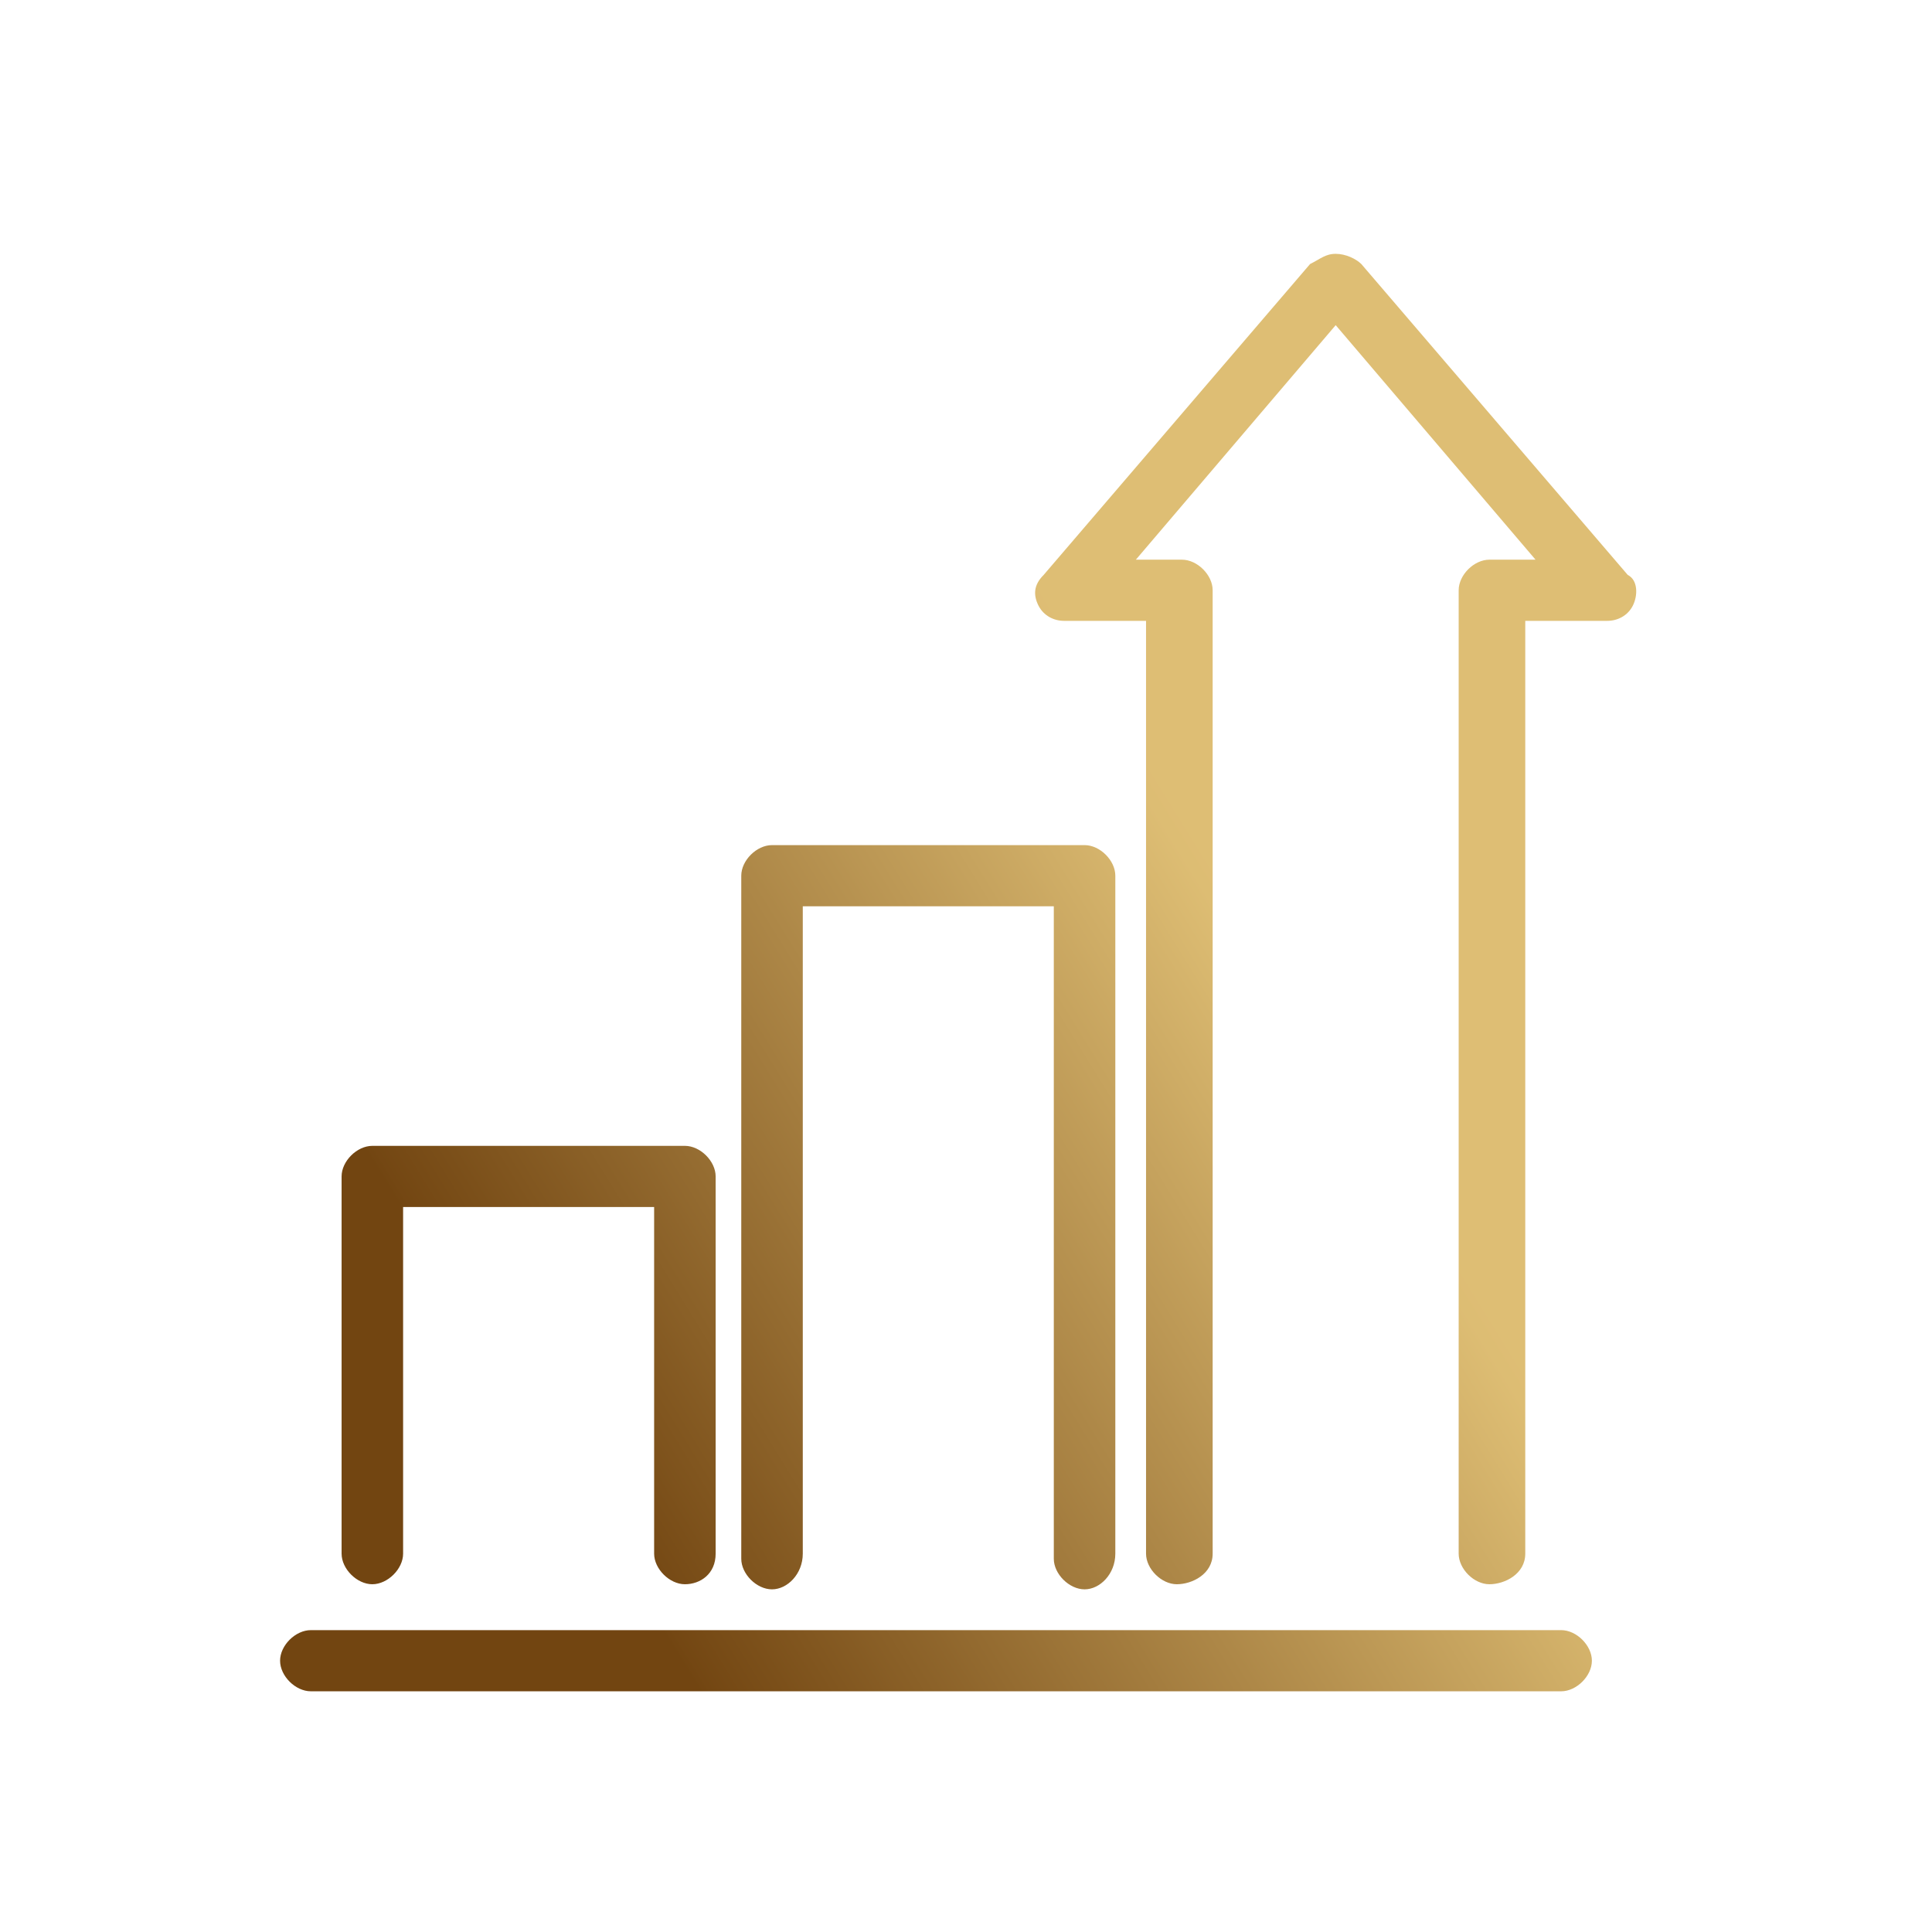 <svg xmlns="http://www.w3.org/2000/svg" xmlns:xlink="http://www.w3.org/1999/xlink" width="150" zoomAndPan="magnify" viewBox="0 0 112.5 112.5" height="150" preserveAspectRatio="xMidYMid meet" version="1.0"><defs><clipPath id="b3287a01c6"><path d="M 16 14.484 L 96 14.484 L 96 98.484 L 16 98.484 Z M 16 14.484 " clip-rule="nonzero"/></clipPath><clipPath id="723f429bfa"><path d="M 90.906 98.484 L 18.102 98.484 C 17.203 98.484 16.309 97.594 16.309 96.703 C 16.309 95.812 17.203 94.922 18.102 94.922 L 90.906 94.922 C 91.801 94.922 92.695 95.812 92.695 96.703 C 92.695 97.594 91.801 98.484 90.906 98.484 Z M 88.816 90.469 L 88.816 36.152 L 93.59 36.152 C 94.188 36.152 94.785 35.855 95.082 35.262 C 95.379 34.668 95.379 33.777 94.785 33.48 L 79.27 15.375 C 78.969 15.078 78.371 14.781 77.777 14.781 C 77.18 14.781 76.883 15.078 76.285 15.375 L 60.77 33.48 C 60.172 34.074 60.172 34.668 60.469 35.262 C 60.77 35.855 61.363 36.152 61.961 36.152 L 66.734 36.152 L 66.734 90.469 C 66.734 91.359 67.633 92.25 68.527 92.25 C 69.422 92.25 70.613 91.656 70.613 90.469 L 70.613 34.371 C 70.613 33.48 69.719 32.59 68.824 32.59 L 66.141 32.59 L 77.777 18.934 L 89.414 32.59 L 86.727 32.59 C 85.832 32.59 84.938 33.48 84.938 34.371 L 84.938 90.469 C 84.938 91.359 85.832 92.25 86.727 92.25 C 87.621 92.25 88.816 91.656 88.816 90.469 Z M 64.945 90.469 L 64.945 50.992 C 64.945 50.102 64.051 49.211 63.156 49.211 L 44.953 49.211 C 44.059 49.211 43.164 50.102 43.164 50.992 L 43.164 90.766 C 43.164 91.656 44.059 92.547 44.953 92.547 C 45.848 92.547 46.746 91.656 46.746 90.469 L 46.746 52.773 L 61.363 52.773 L 61.363 90.766 C 61.363 91.656 62.262 92.547 63.156 92.547 C 64.051 92.547 64.945 91.656 64.945 90.469 Z M 41.672 90.469 L 41.672 68.504 C 41.672 67.613 40.777 66.723 39.883 66.723 L 21.68 66.723 C 20.785 66.723 19.891 67.613 19.891 68.504 L 19.891 90.469 C 19.891 91.359 20.785 92.25 21.68 92.25 C 22.574 92.25 23.473 91.359 23.473 90.469 L 23.473 70.285 L 38.09 70.285 L 38.09 90.469 C 38.09 91.359 38.988 92.25 39.883 92.25 C 40.777 92.25 41.672 91.656 41.672 90.469 Z M 41.672 90.469 " clip-rule="nonzero"/></clipPath><linearGradient x1="3.755" gradientTransform="matrix(2.984, 0, 0, 2.968, 4.971, 14.483)" y1="28.226" x2="35.571" gradientUnits="userSpaceOnUse" y2="8.68" id="68a18d0dff"><stop stop-opacity="1" stop-color="rgb(44.699%, 27.1%, 6.699%)" offset="0"/><stop stop-opacity="1" stop-color="rgb(44.699%, 27.1%, 6.699%)" offset="0.125"/><stop stop-opacity="1" stop-color="rgb(44.839%, 27.255%, 6.827%)" offset="0.188"/><stop stop-opacity="1" stop-color="rgb(45.346%, 27.823%, 7.292%)" offset="0.191"/><stop stop-opacity="1" stop-color="rgb(45.714%, 28.233%, 7.628%)" offset="0.195"/><stop stop-opacity="1" stop-color="rgb(46.08%, 28.642%, 7.962%)" offset="0.199"/><stop stop-opacity="1" stop-color="rgb(46.446%, 29.053%, 8.298%)" offset="0.203"/><stop stop-opacity="1" stop-color="rgb(46.812%, 29.463%, 8.633%)" offset="0.207"/><stop stop-opacity="1" stop-color="rgb(47.18%, 29.874%, 8.969%)" offset="0.211"/><stop stop-opacity="1" stop-color="rgb(47.546%, 30.283%, 9.305%)" offset="0.215"/><stop stop-opacity="1" stop-color="rgb(47.914%, 30.693%, 9.641%)" offset="0.219"/><stop stop-opacity="1" stop-color="rgb(48.28%, 31.104%, 9.976%)" offset="0.223"/><stop stop-opacity="1" stop-color="rgb(48.648%, 31.514%, 10.312%)" offset="0.227"/><stop stop-opacity="1" stop-color="rgb(49.014%, 31.923%, 10.648%)" offset="0.23"/><stop stop-opacity="1" stop-color="rgb(49.382%, 32.333%, 10.983%)" offset="0.234"/><stop stop-opacity="1" stop-color="rgb(49.748%, 32.742%, 11.319%)" offset="0.238"/><stop stop-opacity="1" stop-color="rgb(50.114%, 33.153%, 11.655%)" offset="0.242"/><stop stop-opacity="1" stop-color="rgb(50.481%, 33.563%, 11.99%)" offset="0.246"/><stop stop-opacity="1" stop-color="rgb(50.848%, 33.974%, 12.326%)" offset="0.25"/><stop stop-opacity="1" stop-color="rgb(51.215%, 34.383%, 12.662%)" offset="0.254"/><stop stop-opacity="1" stop-color="rgb(51.582%, 34.793%, 12.997%)" offset="0.258"/><stop stop-opacity="1" stop-color="rgb(51.949%, 35.204%, 13.333%)" offset="0.262"/><stop stop-opacity="1" stop-color="rgb(52.316%, 35.614%, 13.669%)" offset="0.266"/><stop stop-opacity="1" stop-color="rgb(52.682%, 36.023%, 14.005%)" offset="0.27"/><stop stop-opacity="1" stop-color="rgb(53.049%, 36.433%, 14.34%)" offset="0.273"/><stop stop-opacity="1" stop-color="rgb(53.415%, 36.844%, 14.676%)" offset="0.277"/><stop stop-opacity="1" stop-color="rgb(53.783%, 37.254%, 15.012%)" offset="0.281"/><stop stop-opacity="1" stop-color="rgb(54.149%, 37.663%, 15.347%)" offset="0.285"/><stop stop-opacity="1" stop-color="rgb(54.517%, 38.074%, 15.683%)" offset="0.289"/><stop stop-opacity="1" stop-color="rgb(54.883%, 38.484%, 16.019%)" offset="0.293"/><stop stop-opacity="1" stop-color="rgb(55.251%, 38.895%, 16.354%)" offset="0.297"/><stop stop-opacity="1" stop-color="rgb(55.617%, 39.304%, 16.69%)" offset="0.301"/><stop stop-opacity="1" stop-color="rgb(55.984%, 39.714%, 17.026%)" offset="0.305"/><stop stop-opacity="1" stop-color="rgb(56.351%, 40.125%, 17.361%)" offset="0.309"/><stop stop-opacity="1" stop-color="rgb(56.717%, 40.535%, 17.697%)" offset="0.312"/><stop stop-opacity="1" stop-color="rgb(57.083%, 40.944%, 18.033%)" offset="0.316"/><stop stop-opacity="1" stop-color="rgb(57.451%, 41.354%, 18.369%)" offset="0.32"/><stop stop-opacity="1" stop-color="rgb(57.817%, 41.765%, 18.704%)" offset="0.324"/><stop stop-opacity="1" stop-color="rgb(58.185%, 42.175%, 19.04%)" offset="0.328"/><stop stop-opacity="1" stop-color="rgb(58.551%, 42.584%, 19.376%)" offset="0.332"/><stop stop-opacity="1" stop-color="rgb(58.919%, 42.995%, 19.711%)" offset="0.336"/><stop stop-opacity="1" stop-color="rgb(59.285%, 43.405%, 20.047%)" offset="0.34"/><stop stop-opacity="1" stop-color="rgb(59.651%, 43.816%, 20.383%)" offset="0.344"/><stop stop-opacity="1" stop-color="rgb(60.017%, 44.225%, 20.718%)" offset="0.348"/><stop stop-opacity="1" stop-color="rgb(60.385%, 44.635%, 21.054%)" offset="0.352"/><stop stop-opacity="1" stop-color="rgb(60.751%, 45.045%, 21.39%)" offset="0.355"/><stop stop-opacity="1" stop-color="rgb(61.119%, 45.456%, 21.725%)" offset="0.359"/><stop stop-opacity="1" stop-color="rgb(61.485%, 45.865%, 22.061%)" offset="0.363"/><stop stop-opacity="1" stop-color="rgb(61.853%, 46.275%, 22.397%)" offset="0.367"/><stop stop-opacity="1" stop-color="rgb(62.219%, 46.686%, 22.733%)" offset="0.371"/><stop stop-opacity="1" stop-color="rgb(62.587%, 47.096%, 23.068%)" offset="0.375"/><stop stop-opacity="1" stop-color="rgb(62.953%, 47.505%, 23.402%)" offset="0.379"/><stop stop-opacity="1" stop-color="rgb(63.319%, 47.916%, 23.738%)" offset="0.383"/><stop stop-opacity="1" stop-color="rgb(63.686%, 48.325%, 24.074%)" offset="0.387"/><stop stop-opacity="1" stop-color="rgb(64.053%, 48.735%, 24.409%)" offset="0.391"/><stop stop-opacity="1" stop-color="rgb(64.42%, 49.146%, 24.745%)" offset="0.395"/><stop stop-opacity="1" stop-color="rgb(64.787%, 49.556%, 25.081%)" offset="0.398"/><stop stop-opacity="1" stop-color="rgb(65.154%, 49.965%, 25.417%)" offset="0.402"/><stop stop-opacity="1" stop-color="rgb(65.521%, 50.375%, 25.752%)" offset="0.406"/><stop stop-opacity="1" stop-color="rgb(65.887%, 50.786%, 26.088%)" offset="0.41"/><stop stop-opacity="1" stop-color="rgb(66.254%, 51.196%, 26.424%)" offset="0.414"/><stop stop-opacity="1" stop-color="rgb(66.62%, 51.605%, 26.759%)" offset="0.418"/><stop stop-opacity="1" stop-color="rgb(66.988%, 52.016%, 27.095%)" offset="0.422"/><stop stop-opacity="1" stop-color="rgb(67.354%, 52.426%, 27.431%)" offset="0.426"/><stop stop-opacity="1" stop-color="rgb(67.722%, 52.837%, 27.766%)" offset="0.43"/><stop stop-opacity="1" stop-color="rgb(68.088%, 53.246%, 28.102%)" offset="0.434"/><stop stop-opacity="1" stop-color="rgb(68.456%, 53.656%, 28.438%)" offset="0.438"/><stop stop-opacity="1" stop-color="rgb(68.822%, 54.066%, 28.773%)" offset="0.441"/><stop stop-opacity="1" stop-color="rgb(69.189%, 54.477%, 29.109%)" offset="0.445"/><stop stop-opacity="1" stop-color="rgb(69.556%, 54.886%, 29.445%)" offset="0.449"/><stop stop-opacity="1" stop-color="rgb(69.922%, 55.296%, 29.781%)" offset="0.453"/><stop stop-opacity="1" stop-color="rgb(70.288%, 55.707%, 30.116%)" offset="0.457"/><stop stop-opacity="1" stop-color="rgb(70.656%, 56.117%, 30.452%)" offset="0.461"/><stop stop-opacity="1" stop-color="rgb(71.022%, 56.526%, 30.788%)" offset="0.465"/><stop stop-opacity="1" stop-color="rgb(71.39%, 56.937%, 31.123%)" offset="0.469"/><stop stop-opacity="1" stop-color="rgb(71.756%, 57.347%, 31.459%)" offset="0.473"/><stop stop-opacity="1" stop-color="rgb(72.124%, 57.758%, 31.795%)" offset="0.477"/><stop stop-opacity="1" stop-color="rgb(72.49%, 58.167%, 32.13%)" offset="0.48"/><stop stop-opacity="1" stop-color="rgb(72.856%, 58.577%, 32.466%)" offset="0.484"/><stop stop-opacity="1" stop-color="rgb(73.222%, 58.987%, 32.802%)" offset="0.488"/><stop stop-opacity="1" stop-color="rgb(73.59%, 59.398%, 33.138%)" offset="0.492"/><stop stop-opacity="1" stop-color="rgb(73.956%, 59.807%, 33.473%)" offset="0.496"/><stop stop-opacity="1" stop-color="rgb(74.324%, 60.217%, 33.809%)" offset="0.5"/><stop stop-opacity="1" stop-color="rgb(74.69%, 60.628%, 34.145%)" offset="0.504"/><stop stop-opacity="1" stop-color="rgb(75.058%, 61.038%, 34.48%)" offset="0.508"/><stop stop-opacity="1" stop-color="rgb(75.424%, 61.447%, 34.816%)" offset="0.512"/><stop stop-opacity="1" stop-color="rgb(75.792%, 61.858%, 35.152%)" offset="0.516"/><stop stop-opacity="1" stop-color="rgb(76.158%, 62.268%, 35.487%)" offset="0.52"/><stop stop-opacity="1" stop-color="rgb(76.524%, 62.679%, 35.823%)" offset="0.523"/><stop stop-opacity="1" stop-color="rgb(76.891%, 63.087%, 36.159%)" offset="0.527"/><stop stop-opacity="1" stop-color="rgb(77.258%, 63.498%, 36.494%)" offset="0.531"/><stop stop-opacity="1" stop-color="rgb(77.625%, 63.907%, 36.83%)" offset="0.535"/><stop stop-opacity="1" stop-color="rgb(77.992%, 64.317%, 37.166%)" offset="0.539"/><stop stop-opacity="1" stop-color="rgb(78.358%, 64.728%, 37.502%)" offset="0.543"/><stop stop-opacity="1" stop-color="rgb(78.726%, 65.138%, 37.837%)" offset="0.547"/><stop stop-opacity="1" stop-color="rgb(79.092%, 65.547%, 38.173%)" offset="0.551"/><stop stop-opacity="1" stop-color="rgb(79.459%, 65.958%, 38.509%)" offset="0.555"/><stop stop-opacity="1" stop-color="rgb(79.825%, 66.368%, 38.844%)" offset="0.559"/><stop stop-opacity="1" stop-color="rgb(80.193%, 66.779%, 39.18%)" offset="0.562"/><stop stop-opacity="1" stop-color="rgb(80.559%, 67.188%, 39.514%)" offset="0.566"/><stop stop-opacity="1" stop-color="rgb(80.927%, 67.598%, 39.85%)" offset="0.57"/><stop stop-opacity="1" stop-color="rgb(81.293%, 68.008%, 40.186%)" offset="0.574"/><stop stop-opacity="1" stop-color="rgb(81.66%, 68.419%, 40.521%)" offset="0.578"/><stop stop-opacity="1" stop-color="rgb(82.027%, 68.828%, 40.857%)" offset="0.582"/><stop stop-opacity="1" stop-color="rgb(82.394%, 69.238%, 41.193%)" offset="0.586"/><stop stop-opacity="1" stop-color="rgb(82.761%, 69.649%, 41.528%)" offset="0.59"/><stop stop-opacity="1" stop-color="rgb(83.127%, 70.059%, 41.864%)" offset="0.594"/><stop stop-opacity="1" stop-color="rgb(83.493%, 70.468%, 42.2%)" offset="0.598"/><stop stop-opacity="1" stop-color="rgb(83.861%, 70.879%, 42.535%)" offset="0.602"/><stop stop-opacity="1" stop-color="rgb(84.227%, 71.289%, 42.871%)" offset="0.605"/><stop stop-opacity="1" stop-color="rgb(84.595%, 71.7%, 43.207%)" offset="0.609"/><stop stop-opacity="1" stop-color="rgb(84.961%, 72.108%, 43.542%)" offset="0.613"/><stop stop-opacity="1" stop-color="rgb(85.329%, 72.519%, 43.878%)" offset="0.617"/><stop stop-opacity="1" stop-color="rgb(85.695%, 72.929%, 44.214%)" offset="0.621"/><stop stop-opacity="1" stop-color="rgb(86.061%, 73.34%, 44.55%)" offset="0.625"/><stop stop-opacity="1" stop-color="rgb(86.427%, 73.749%, 44.885%)" offset="0.629"/><stop stop-opacity="1" stop-color="rgb(86.795%, 74.159%, 45.221%)" offset="0.633"/><stop stop-opacity="1" stop-color="rgb(86.946%, 74.329%, 45.36%)" offset="0.641"/><stop stop-opacity="1" stop-color="rgb(87.099%, 74.5%, 45.499%)" offset="0.656"/><stop stop-opacity="1" stop-color="rgb(87.099%, 74.5%, 45.499%)" offset="0.688"/><stop stop-opacity="1" stop-color="rgb(87.099%, 74.5%, 45.499%)" offset="0.75"/><stop stop-opacity="1" stop-color="rgb(87.099%, 74.5%, 45.499%)" offset="1"/></linearGradient></defs><g clip-path="url(#b3287a01c6)"><g clip-path="url(#723f429bfa)"><path fill="url(#68a18d0dff)" d="M 16.309 14.781 L 16.309 98.484 L 95.379 98.484 L 95.379 14.781 Z M 16.309 14.781 " fill-rule="nonzero"/></g></g></svg>
